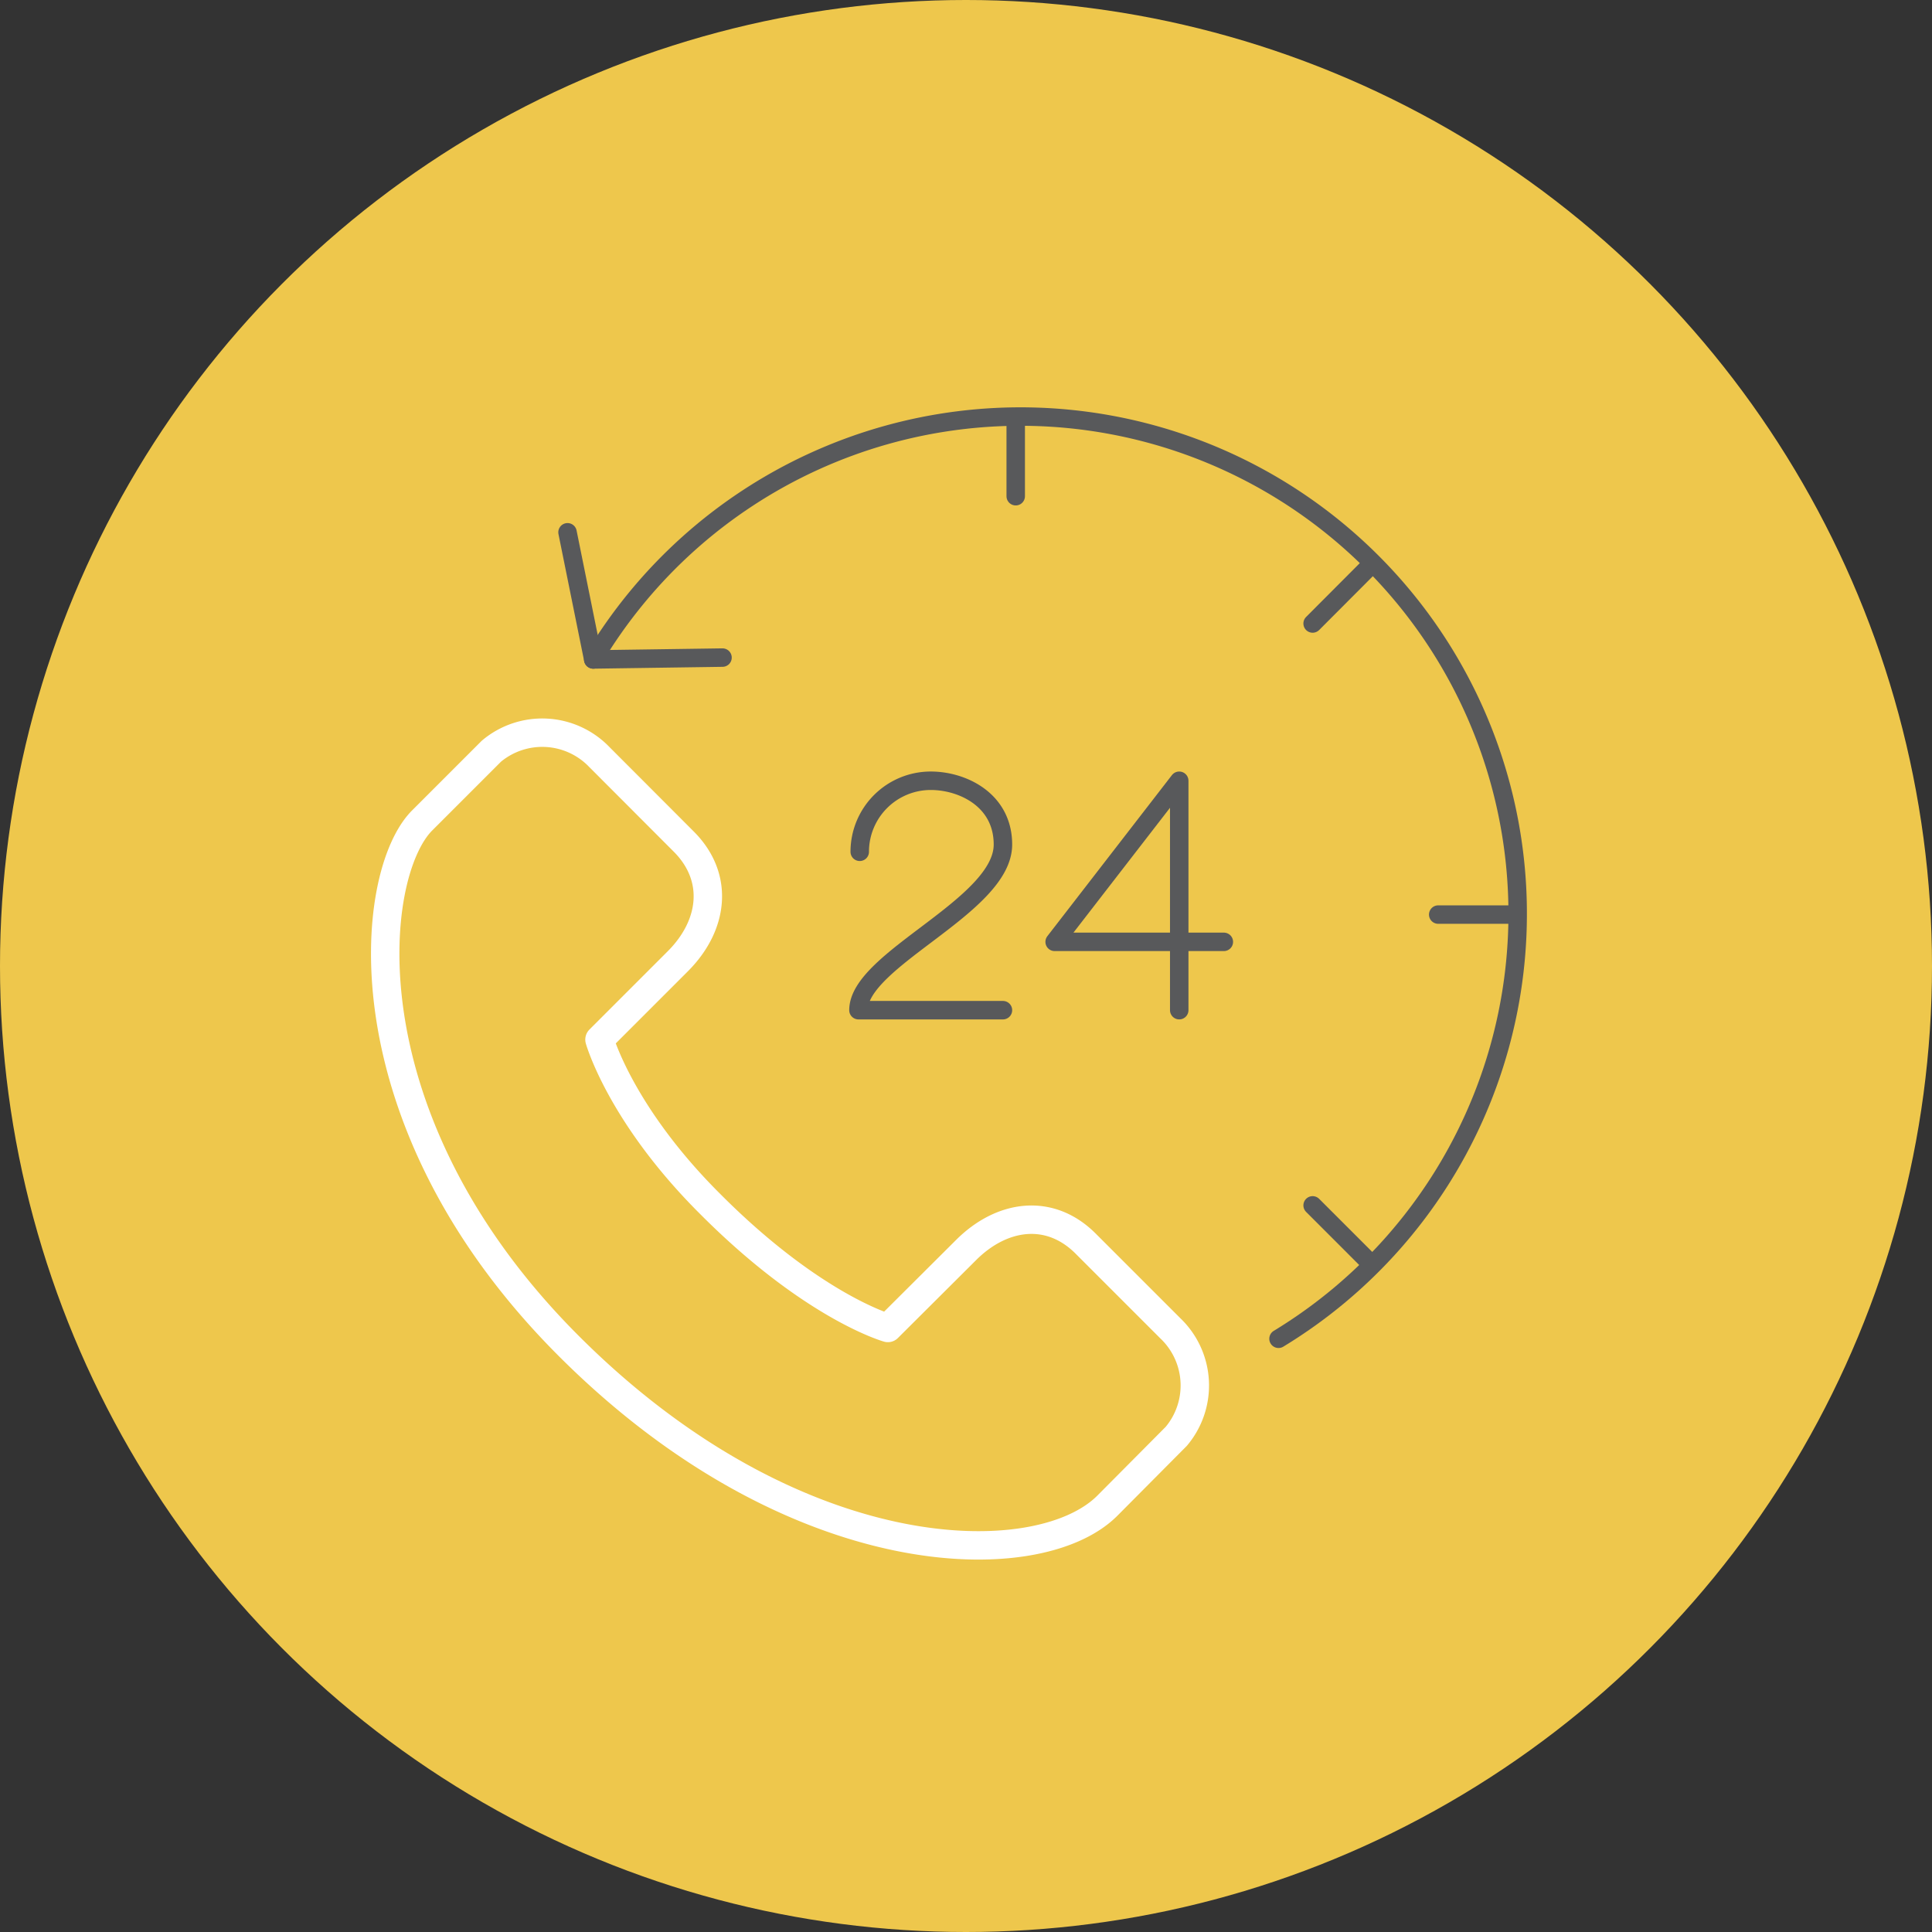 <svg xmlns="http://www.w3.org/2000/svg" viewBox="0 0 136 136"><rect x="0" y="0" width="136" height="136" fill="#333333" stroke="none"/><defs><style>.cls-1{fill:#eec74c;}.cls-2,.cls-3{fill:none;stroke-linecap:round;stroke-linejoin:round;}.cls-2{stroke:#fff;stroke-width:2px;}.cls-3{stroke:#58595b;stroke-width:1.3px;}</style></defs><g id="Layer_2" data-name="Layer 2"><g id="Layer_1-2" data-name="Layer 1"><circle class="cls-1" cx="68" cy="68" r="68"/><path class="cls-2" d="M62.5,93.48,68,88c2.53-2.53,5.92-3,8.46-.42l5.92,5.92a5.56,5.56,0,0,1,.42,7.61L77.94,106c-4.87,4.86-22,4.65-37.91-11.26S25.92,61.55,29.72,57.75l4.87-4.87a5.57,5.57,0,0,1,7.61.42l5.92,5.93c2.54,2.53,2.12,5.92-.42,8.45l-5.5,5.5S43.68,78.47,50,84.76C57.21,92,62.5,93.48,62.5,93.48Z"/><path class="cls-3" d="M41.76,46.42A35,35,0,1,1,90,94.24"/><polyline class="cls-3" points="39.95 37.47 41.76 46.42 50.86 46.29"/><polyline class="cls-3" points="83.01 71.11 83.01 54.96 74.24 66.3 86.15 66.3"/><path class="cls-3" d="M70.6,71.11H60.43c0-3.59,10.17-7.33,10.17-11.66,0-3.14-2.84-4.49-5.08-4.49a5,5,0,0,0-5,5"/><line class="cls-3" x1="71.5" y1="34.93" x2="71.5" y2="29.44"/><line class="cls-3" x1="101.24" y1="64.38" x2="106.72" y2="64.38"/><line class="cls-3" x1="92.4" y1="43.89" x2="96.28" y2="40"/><line class="cls-3" x1="92.4" y1="84.85" x2="96.28" y2="88.73"/></g></g></svg>